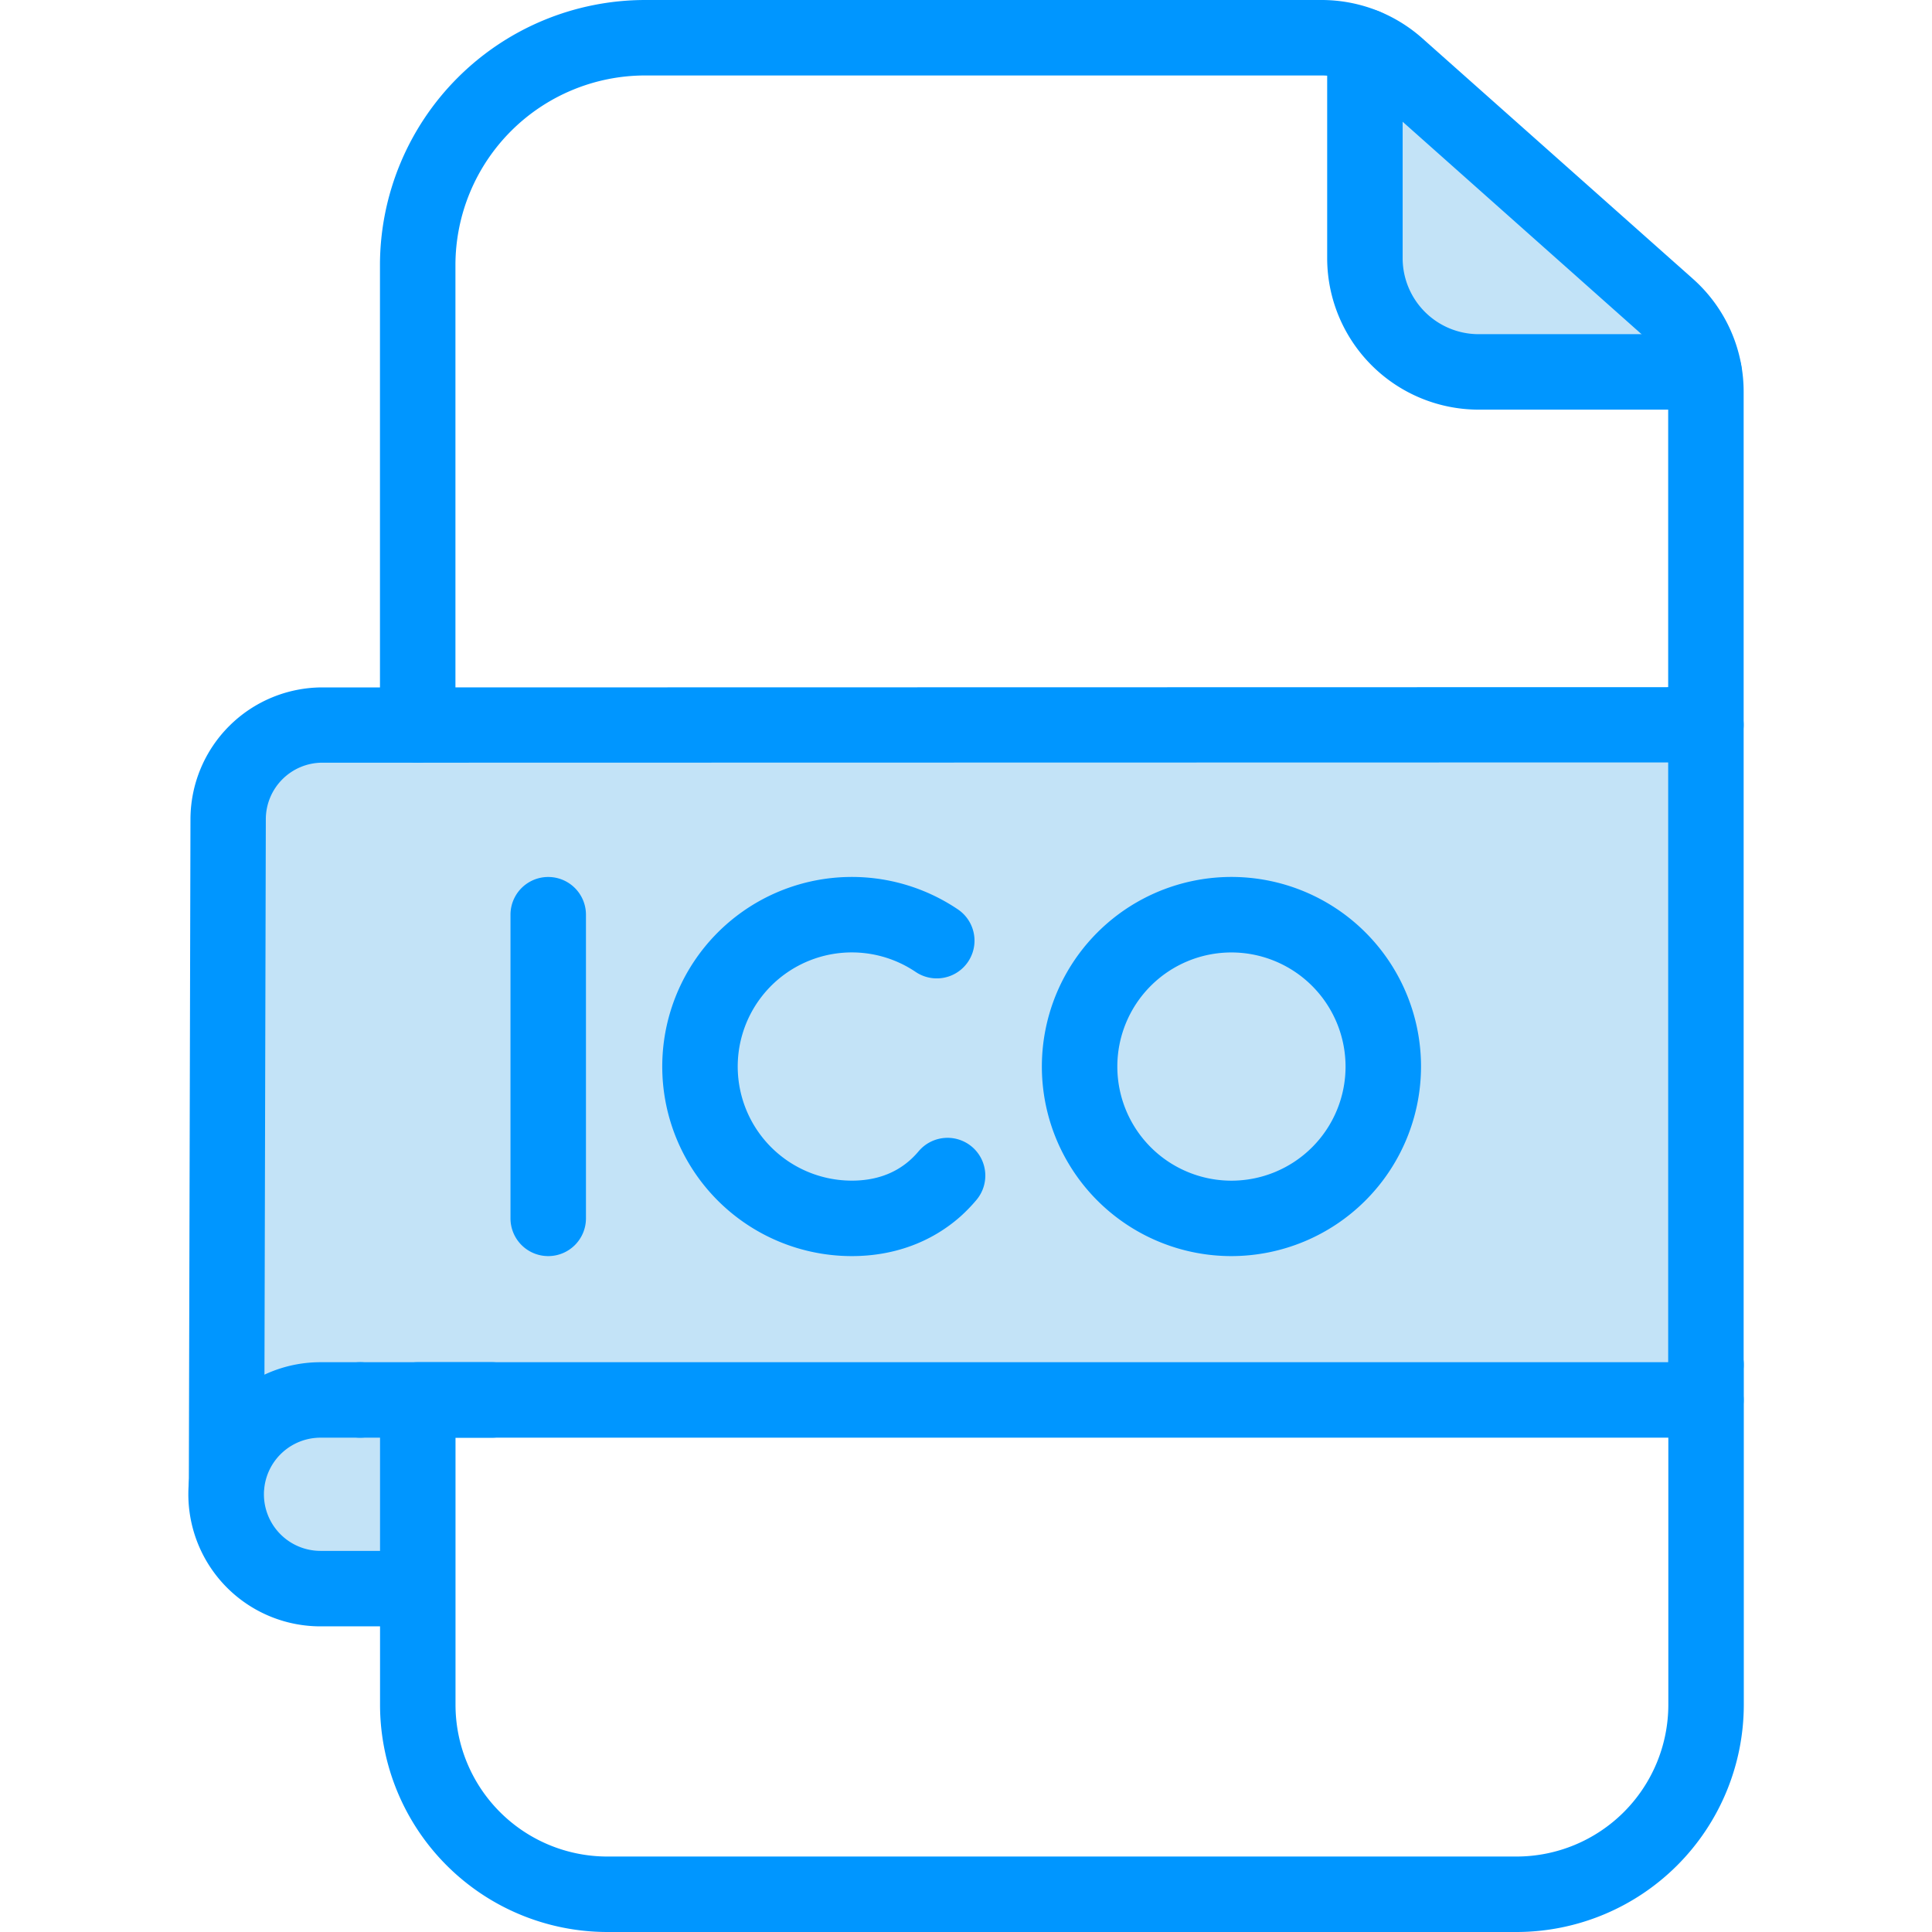 <svg xmlns="http://www.w3.org/2000/svg" version="1.1" xmlns:xlink="http://www.w3.org/1999/xlink" xmlns:svgjs="http://svgjs.com/svgjs" width="512" height="512" x="0" y="0" viewBox="0 0 412.17 512" style="enable-background:new 0 0 512 512" xml:space="preserve" class=""><g><g data-name="Layer 2"><g data-name="Icon file"><path fill="#c3e3f7" d="M402.17 361.71V371H35a25 25 0 0 0-24.8 22.09l.43-176a25 25 0 0 1 25-25h25.15l341.39-.07z" data-original="#c3e3f7" class=""></path><path fill="#c3e3f7" d="M60.78 373.18V421H35a25 25 0 0 1-25-25.1 22.69 22.69 0 0 1 .17-2.75A25 25 0 0 1 35 371h25.78zM401.7 98.55h-59.78a30.12 30.12 0 0 1-30.12-30.11V12.28a29.91 29.91 0 0 1 8.55 5.33l71.7 63.73a30.12 30.12 0 0 1 9.65 17.21z" data-original="#c3e3f7" class=""></path><g fill="#0096ff"><path d="M60.78 202.12a10 10 0 0 1-10-10V70.24A70.32 70.32 0 0 1 121 0h179.35A40.22 40.22 0 0 1 327 10.14l71.7 63.73a40 40 0 0 1 13.47 30v88.2a10 10 0 0 1-20 0v-88.2a20.89 20.89 0 0 0-.31-3.54 20.23 20.23 0 0 0-6.45-11.5l-71.69-63.75A20.29 20.29 0 0 0 300.35 20H121a50.3 50.3 0 0 0-50.22 50.24v121.88a10 10 0 0 1-10 10z" fill="#0096ff" data-original="#0096ff" class=""></path><path d="M401.66 108.56h-59.74a40.17 40.17 0 0 1-40.12-40.12V12.31a10 10 0 0 1 20 0v56.13a20.15 20.15 0 0 0 20.12 20.12h59.74a10 10 0 0 1 0 20zM80.42 381H60.78a10 10 0 1 1 0-20h19.64a10 10 0 1 1 0 20z" fill="#0096ff" data-original="#0096ff" class=""></path><path d="M58.19 431H35a35 35 0 0 1-35-35.18 32.81 32.81 0 0 1 .24-3.91A35 35 0 0 1 35 361h10.54a10 10 0 1 1 0 20H35a15 15 0 0 0-14.86 13.21 12.27 12.27 0 0 0-.11 1.63A15 15 0 0 0 35 411h23.19a10 10 0 0 1 0 20z" fill="#0096ff" data-original="#0096ff" class=""></path><path d="M10.13 403.12a10 10 0 0 1-10-10l.43-176a35 35 0 0 1 35-34.95h25.22l341.39-.07a10 10 0 0 1 10 10v169.61a10 10 0 0 1-20 0V202.05l-331.39.07H35.53a15 15 0 0 0-15 15l-.43 176a10 10 0 0 1-9.97 10z" fill="#0096ff" data-original="#0096ff" class=""></path><path d="M60.78 381H45.54a10 10 0 0 1 0-20h356.63a10 10 0 0 1 0 20z" fill="#0096ff" data-original="#0096ff" class=""></path><path d="M352 512H111a60.27 60.27 0 0 1-60.2-60.2v-78.62a10 10 0 0 1 20 0v78.62A40.24 40.24 0 0 0 111 492h241a40.25 40.25 0 0 0 40.21-40.2v-90.09a10 10 0 0 1 20 0v90.09A60.28 60.28 0 0 1 352 512zM175.84 332.88a50.24 50.24 0 1 1 28.1-91.88 10 10 0 0 1-11.2 16.57 30.24 30.24 0 1 0-16.9 55.31c6.18 0 11.37-1.83 15.43-5.45a22.64 22.64 0 0 0 2.26-2.33 10 10 0 1 1 15.32 12.9 43.44 43.44 0 0 1-4.27 4.41c-7.73 6.83-17.67 10.47-28.74 10.47zM95.37 332.88a10 10 0 0 1-10-10v-80.47a10 10 0 1 1 20 0v80.47a10 10 0 0 1-10 10zM276.43 332.88a50.24 50.24 0 1 1 50.24-50.23 50.29 50.29 0 0 1-50.24 50.23zm0-80.47a30.24 30.24 0 1 0 30.24 30.24 30.27 30.27 0 0 0-30.24-30.24z" fill="#0096ff" data-original="#0096ff" class=""></path></g></g></g></g></svg>